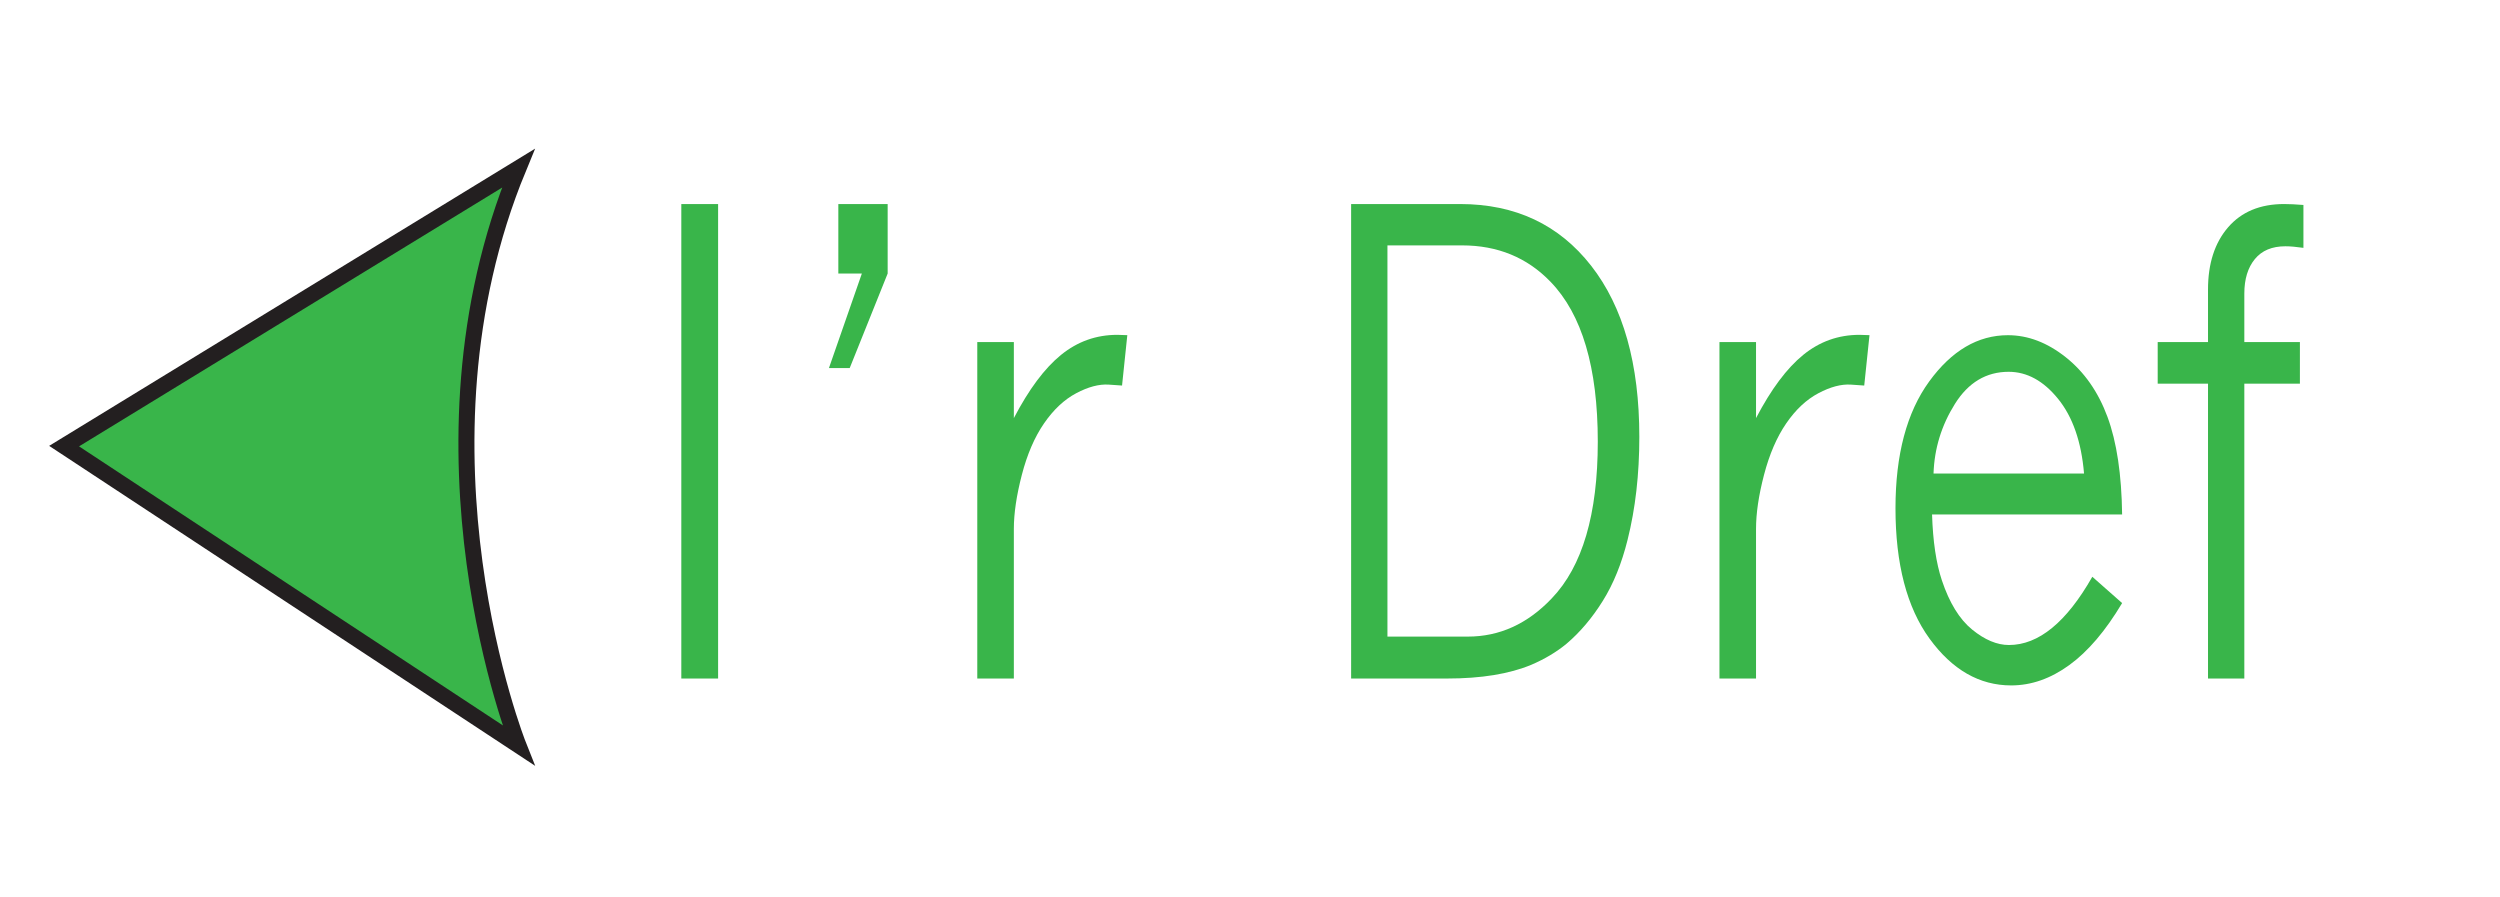 <?xml version="1.0" encoding="utf-8"?>
<!-- Generator: Adobe Illustrator 15.0.0, SVG Export Plug-In . SVG Version: 6.00 Build 0)  -->
<!DOCTYPE svg PUBLIC "-//W3C//DTD SVG 1.1//EN" "http://www.w3.org/Graphics/SVG/1.1/DTD/svg11.dtd">
<svg version="1.1" id="Layer_1" xmlns="http://www.w3.org/2000/svg" xmlns:xlink="http://www.w3.org/1999/xlink" x="0px" y="0px"
	 width="78px" height="28px" viewBox="0 0 78 28" enable-background="new 0 0 78 28" xml:space="preserve">
<g>
	<rect fill="#FFFFFF" width="78" height="28"/>
</g>
<g id="Arrow_5">
	<path fill="#39B54A" stroke="#231F20" stroke-width="0.5" stroke-miterlimit="10" d="M2,13.919l14.173,9.331c0,0-3.646-9.166,0-18
		L2,13.919z"/>
</g>
<g>
	<path fill="#39B54A" d="M21.257,6.366h1.148V21.17h-1.148V6.366z"/>
	<path fill="#39B54A" d="M26.156,6.366h1.539v2.168l-1.184,2.949h-0.648l1.027-2.949h-0.734V6.366z"/>
	<path fill="#39B54A" d="M31.632,13.045c0.469-0.898,0.959-1.556,1.473-1.973s1.098-0.625,1.754-0.625
		c0.073,0,0.177,0.003,0.313,0.01l-0.164,1.572L34.593,12c-0.302-0.02-0.641,0.07-1.016,0.269s-0.709,0.513-1.004,0.942
		s-0.525,0.963-0.691,1.602s-0.25,1.201-0.25,1.689v4.668h-1.141V10.672h1.141V13.045z"/>
	<path fill="#39B54A" d="M42.155,6.366h3.398c1.724,0,3.087,0.641,4.09,1.924s1.504,3.063,1.504,5.342
		c0,1.166-0.122,2.236-0.367,3.212c-0.183,0.736-0.44,1.371-0.773,1.904c-0.333,0.534-0.711,0.98-1.133,1.338
		c-0.308,0.254-0.672,0.473-1.094,0.654c-0.688,0.287-1.565,0.43-2.633,0.43h-2.992V6.366z M43.288,7.655v12.207h2.508
		c0.989,0,1.862-0.396,2.617-1.191c0.958-0.996,1.438-2.627,1.438-4.892c0-2.311-0.492-3.975-1.477-4.99
		c-0.729-0.755-1.648-1.133-2.758-1.133H43.288z"/>
	<path fill="#39B54A" d="M54.788,13.045c0.469-0.898,0.96-1.556,1.473-1.973s1.098-0.625,1.754-0.625
		c0.073,0,0.177,0.003,0.313,0.01l-0.164,1.572L57.749,12c-0.302-0.02-0.641,0.07-1.016,0.269s-0.71,0.513-1.004,0.942
		s-0.524,0.963-0.691,1.602s-0.25,1.201-0.25,1.689v4.668h-1.141V10.672h1.141V13.045z"/>
	<path fill="#39B54A" d="M66.21,18.816c-0.516,0.866-1.065,1.511-1.648,1.934c-0.583,0.424-1.188,0.635-1.813,0.635
		c-0.989,0-1.839-0.486-2.547-1.459c-0.708-0.974-1.063-2.33-1.063-4.068c0-1.673,0.351-2.992,1.051-3.955s1.52-1.445,2.457-1.445
		c0.625,0,1.227,0.229,1.805,0.688s1.012,1.079,1.301,1.86s0.441,1.797,0.457,3.046h-5.93c0.026,0.834,0.128,1.518,0.305,2.051
		c0.234,0.703,0.55,1.217,0.945,1.539s0.778,0.482,1.148,0.482c0.927,0,1.794-0.709,2.602-2.129L66.21,18.816z M65.022,14.774
		c-0.083-0.99-0.353-1.766-0.809-2.329s-0.97-0.845-1.543-0.845c-0.698,0-1.257,0.333-1.676,1.001s-0.642,1.392-0.668,2.173H65.022z
		"/>
	<path fill="#39B54A" d="M68.89,10.672V9.032c0-0.807,0.208-1.454,0.625-1.938s1-0.728,1.75-0.728c0.167,0,0.367,0.01,0.602,0.029
		v1.338c-0.229-0.033-0.417-0.049-0.563-0.049c-0.417,0-0.734,0.133-0.953,0.4s-0.328,0.625-0.328,1.074v1.514h1.734v1.299h-1.734
		v9.199H68.89v-9.199h-1.57v-1.299H68.89z"/>
</g>
</svg>
